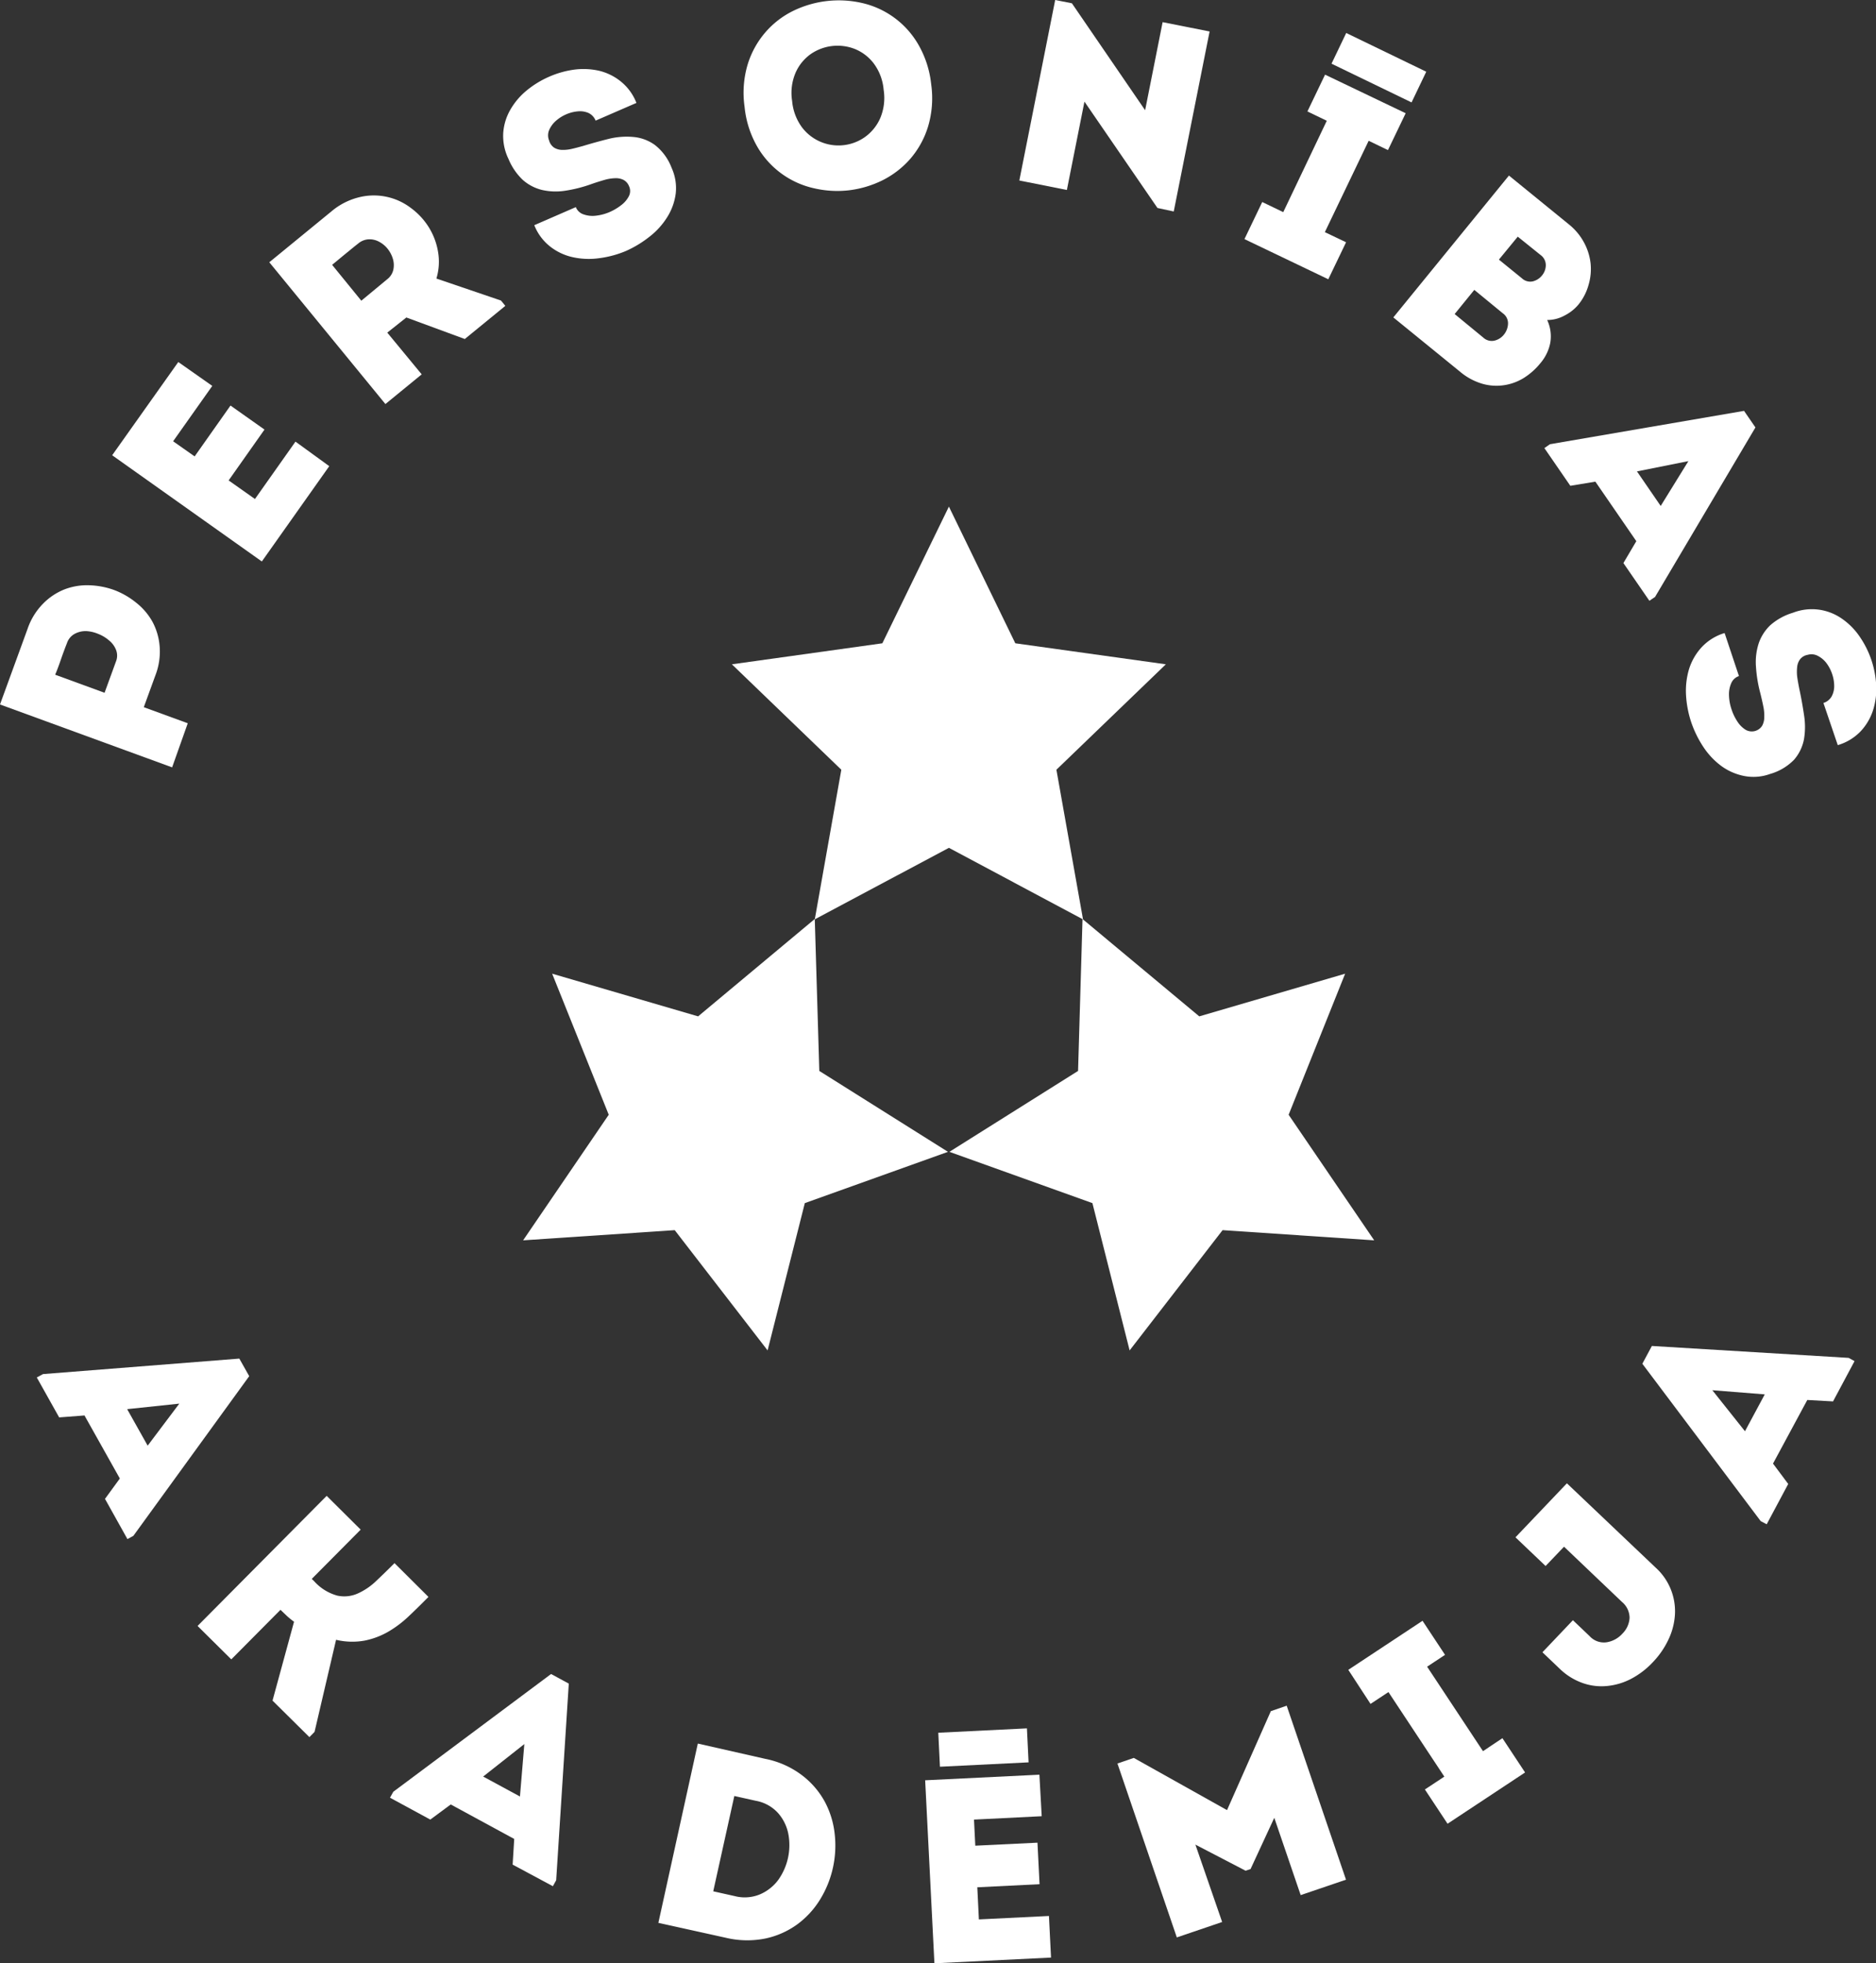 <svg xmlns="http://www.w3.org/2000/svg" viewBox="0 0 261.58 273.76"><rect x="0" y="0" width="261.58" height="273.76" fill="#333333" stroke="none"/><defs><style>.cls-1{fill:#fff;}</style></defs><g id="Layer_2" data-name="Layer 2"><g id="Layer_1-2" data-name="Layer 1"><polygon class="cls-1" points="179.68 155.44 187.56 135.77 167.22 141.72 150.98 128.18 151.01 128.19 147.3 107.33 162.56 92.63 141.57 89.7 132.31 70.64 123.03 89.7 102.05 92.63 117.31 107.33 113.61 128.19 113.61 128.14 97.34 141.72 76.99 135.77 84.88 155.44 72.94 172.95 94.08 171.53 107.03 188.3 112.22 167.76 132.18 160.61 114.24 149.33 113.61 128.19 132.31 118.22 150.94 128.16 150.32 149.33 132.38 160.61 152.32 167.76 157.51 188.3 170.47 171.53 191.61 172.95 179.68 155.44"/><path class="cls-1" d="M24,107,0,98.23,3.85,87.67A9.24,9.24,0,0,1,6,84.18a8.61,8.61,0,0,1,3-2,8.78,8.78,0,0,1,3.46-.57,11.13,11.13,0,0,1,3.48.67A11,11,0,0,1,19,84.05a8.82,8.82,0,0,1,2.26,2.65,8.7,8.7,0,0,1,1,3.43,9.18,9.18,0,0,1-.6,4.06l-1.61,4.42,6.13,2.24ZM16.18,92.21a2.18,2.18,0,0,0,0-1.59,3.21,3.21,0,0,0-1-1.34,5.14,5.14,0,0,0-1.54-.91A4.92,4.92,0,0,0,12,88a3.21,3.21,0,0,0-1.6.39,2.28,2.28,0,0,0-1.06,1.28c-.29.73-.56,1.46-.82,2.21S8,93.37,7.69,94.08l6.89,2.52Z"/><path class="cls-1" d="M29.6,53.81l-5.46,7.72,3,2.11,5-7.09,4.74,3.35-5,7.09,3.67,2.59,5.65-8L45.91,65l-9.4,13.29L15.64,63.48l9.22-13Z"/><path class="cls-1" d="M69.86,41.91l.6.74-5.65,4.62-8.15-3L54,46.38,58.8,52.2l-5.06,4.14L37.55,36.57l8.67-7.1a9.46,9.46,0,0,1,4-2A8.51,8.51,0,0,1,57.29,29a9.68,9.68,0,0,1,2.5,2.69,9.44,9.44,0,0,1,1.29,3.43,8.11,8.11,0,0,1-.23,3.72ZM54,38.93a2.31,2.31,0,0,0,.84-1.3,3.1,3.1,0,0,0-.05-1.51,4.15,4.15,0,0,0-.72-1.4,3.8,3.8,0,0,0-1.19-1,2.78,2.78,0,0,0-1.47-.35,2.47,2.47,0,0,0-1.48.6c-.62.48-1.23,1-1.82,1.47l-1.8,1.49,4.07,5Z"/><path class="cls-1" d="M81.36,29.89a3.74,3.74,0,0,0,1.69.19,6.75,6.75,0,0,0,1.9-.49,7.47,7.47,0,0,0,1.69-1,3.65,3.65,0,0,0,1.06-1.26,1.58,1.58,0,0,0,0-1.39,1.68,1.68,0,0,0-.77-.86,2.41,2.41,0,0,0-1.2-.23,6,6,0,0,0-1.52.26c-.55.16-1.13.34-1.73.55a19.24,19.24,0,0,1-3.71.94,8.57,8.57,0,0,1-3.22-.12,6.28,6.28,0,0,1-2.65-1.39,8.46,8.46,0,0,1-2-2.93,7.33,7.33,0,0,1-.73-3.65,7.57,7.57,0,0,1,1-3.23,9.76,9.76,0,0,1,2.26-2.66,13.27,13.27,0,0,1,3.11-1.91,13.06,13.06,0,0,1,3.52-1,9.89,9.89,0,0,1,3.49.16,7.67,7.67,0,0,1,3,1.48,7.18,7.18,0,0,1,2.19,3l-5.69,2.47a2,2,0,0,0-1-1.07,3,3,0,0,0-1.5-.22,5.18,5.18,0,0,0-1.62.42,5.29,5.29,0,0,0-1.45.93,3.62,3.62,0,0,0-.92,1.28,1.89,1.89,0,0,0,0,1.42,1.78,1.78,0,0,0,.69,1,2.18,2.18,0,0,0,1.1.32,5.23,5.23,0,0,0,1.37-.14c.5-.11,1-.25,1.59-.41,1.22-.37,2.43-.7,3.62-1a10.46,10.46,0,0,1,3.39-.25,6,6,0,0,1,3,1.12,7.33,7.33,0,0,1,2.32,3.17,6.79,6.79,0,0,1,.58,3.59A8.12,8.12,0,0,1,93,30.33,10.38,10.38,0,0,1,90.57,33a15.25,15.25,0,0,1-3.3,2,14.25,14.25,0,0,1-3.71,1,10.38,10.38,0,0,1-3.66-.13,7.83,7.83,0,0,1-3.16-1.47,7.08,7.08,0,0,1-2.24-3l5.79-2.52A1.74,1.74,0,0,0,81.36,29.89Z"/><path class="cls-1" d="M129.84,11.76a13.81,13.81,0,0,1-.44,5.9,12.44,12.44,0,0,1-2.46,4.47,12.7,12.7,0,0,1-3.87,3,14.39,14.39,0,0,1-4.67,1.4,14.23,14.23,0,0,1-4.86-.27,12.18,12.18,0,0,1-7.91-5.74,13.8,13.8,0,0,1-1.81-5.63,13.82,13.82,0,0,1,.43-5.9,12.44,12.44,0,0,1,2.46-4.47,12.26,12.26,0,0,1,3.88-3A14.53,14.53,0,0,1,120.12.4,12.18,12.18,0,0,1,128,6.13,14,14,0,0,1,129.84,11.76Zm-19.39,2.32a7.25,7.25,0,0,0,1.4,3.71,6.39,6.39,0,0,0,8.78,1.3,6.39,6.39,0,0,0,2.09-2.58,7.27,7.27,0,0,0,.49-4,7.14,7.14,0,0,0-1.4-3.69,6.25,6.25,0,0,0-2.64-2,6.59,6.59,0,0,0-6.14.73,6.29,6.29,0,0,0-2.09,2.57A7.15,7.15,0,0,0,110.45,14.08Z"/><path class="cls-1" d="M151.21,14.17l-2.45,12.32-6.63-1.32,5-25.17,2.33.46,10.21,14.91,2.44-12.28,6.55,1.3-5,25.1L161.39,29Z"/><path class="cls-1" d="M187.69,33.78l-2.48,5.16-11.69-5.6L176,28.17l2.93,1.41L185,16.84l-2.7-1.3,2.46-5.13L196,15.79l-2.47,5.14-2.69-1.3-6.11,12.74ZM198.87,10l-2.05,4.28L185.66,8.88l2.05-4.28Z"/><path class="cls-1" d="M220.08,42.48A6.11,6.11,0,0,1,218.15,44a5,5,0,0,1-2.42.62,5.39,5.39,0,0,1,.44,3.14,6.16,6.16,0,0,1-1.36,2.85,9.4,9.4,0,0,1-2.37,2.11,7.25,7.25,0,0,1-2.79,1,7.1,7.1,0,0,1-3-.22,8.55,8.55,0,0,1-3.08-1.68l-9.29-7.56L210.4,24.48l8.46,6.89a8.26,8.26,0,0,1,2,2.43,8.07,8.07,0,0,1,.92,2.89,7.73,7.73,0,0,1-.27,3A7.52,7.52,0,0,1,220.08,42.48Zm-14.51-2.06-2.74,3.37,4,3.29a1.72,1.72,0,0,0,1.58.41,2.39,2.39,0,0,0,1.31-.86,2.56,2.56,0,0,0,.55-1.48,1.7,1.7,0,0,0-.72-1.46ZM211.63,33,209,36.2l3.2,2.6a1.69,1.69,0,0,0,1.54.43,2.37,2.37,0,0,0,1.27-.82,2.28,2.28,0,0,0,.53-1.42,1.75,1.75,0,0,0-.74-1.44Z"/><path class="cls-1" d="M228.16,75.46l-5.71-8.3-3.49.58-3.62-5.26.78-.54,27.06-4.65,1.59,2.31-14,23.64-.79.53-3.62-5.26Zm7.26-11.16-7.17,1.43,3.31,4.82Z"/><path class="cls-1" d="M241.41,95.23a3.86,3.86,0,0,0-.33,1.67,6.69,6.69,0,0,0,.33,1.93,7,7,0,0,0,.83,1.76,3.7,3.7,0,0,0,1.16,1.17,1.72,1.72,0,0,0,2.3-.55A2.48,2.48,0,0,0,246,100a6,6,0,0,0-.14-1.53c-.11-.57-.25-1.16-.4-1.77a19,19,0,0,1-.62-3.78,8.44,8.44,0,0,1,.38-3.2,6.32,6.32,0,0,1,1.61-2.53A8.4,8.4,0,0,1,250,85.44a7.31,7.31,0,0,1,3.69-.42,7.39,7.39,0,0,1,3.14,1.25,9.51,9.51,0,0,1,2.46,2.48,13.14,13.14,0,0,1,2.32,6.85,9.86,9.86,0,0,1-.45,3.46,7.78,7.78,0,0,1-1.73,2.92,7.23,7.23,0,0,1-3.18,1.92l-2-5.88a2,2,0,0,0,1.15-.92,3,3,0,0,0,.35-1.47,5.23,5.23,0,0,0-.29-1.66,5.38,5.38,0,0,0-.8-1.52,3.5,3.5,0,0,0-1.2-1,1.87,1.87,0,0,0-1.41-.14,1.71,1.71,0,0,0-1.05.61,2.13,2.13,0,0,0-.41,1.06,5.84,5.84,0,0,0,0,1.38c.07.5.16,1,.28,1.62.27,1.25.49,2.47.67,3.69a10.45,10.45,0,0,1,0,3.4,6.11,6.11,0,0,1-1.37,2.85,7.54,7.54,0,0,1-3.36,2,6.78,6.78,0,0,1-3.62.28A8,8,0,0,1,240,106.8a10.45,10.45,0,0,1-2.5-2.66,14.93,14.93,0,0,1-1.69-3.45,14.51,14.51,0,0,1-.72-3.79,10.53,10.53,0,0,1,.43-3.63,8.06,8.06,0,0,1,1.73-3,7.17,7.17,0,0,1,3.22-2l2,6A1.78,1.78,0,0,0,241.41,95.23Z"/><path class="cls-1" d="M16.71,206.16l-4.93-8.79-3.53.27-3.12-5.57L6,191.6l27.37-2.16,1.38,2.45L18.6,214.15l-.83.46L14.64,209ZM25,195.72l-7.27.77,2.86,5.09Z"/><path class="cls-1" d="M27.55,226.72l18-18.14,4.74,4.71-6.82,6.87.34.33a6.73,6.73,0,0,0,3.22,2,4.6,4.6,0,0,0,2.84-.29,9,9,0,0,0,2.61-1.78c.84-.79,1.68-1.61,2.53-2.46l4.73,4.71c-.92.93-1.83,1.83-2.73,2.68a15.37,15.37,0,0,1-2.87,2.17,10.84,10.84,0,0,1-3.28,1.24,9.72,9.72,0,0,1-4-.11l-3,12.84-.72.73L38,237.13l3-11a10.21,10.21,0,0,1-1-.81l-.89-.85-6.86,6.91Z"/><path class="cls-1" d="M71.7,256.42l-8.85-4.81L60,253.72l-5.62-3.05.46-.83,22-16.42,2.47,1.34-1.76,27.42-.46.83L71.48,260Zm1.41-13.23-5.74,4.53,5.13,2.78Z"/><path class="cls-1" d="M106.7,245.25a12.45,12.45,0,0,1,5.09,2.26,11.62,11.62,0,0,1,3.19,3.67,12.26,12.26,0,0,1,1.4,4.5,14.35,14.35,0,0,1-2,9.13,12.25,12.25,0,0,1-3.16,3.48,11.69,11.69,0,0,1-4.44,2,12.82,12.82,0,0,1-5.57-.09l-9.41-2.08,5.5-25Zm-7.25,18.47,3,.67a5.55,5.55,0,0,0,3.53-.25,6.23,6.23,0,0,0,2.53-2,8.37,8.37,0,0,0,1.41-6.42,6.18,6.18,0,0,0-1.43-2.91,5.49,5.49,0,0,0-3.1-1.71l-3-.67Z"/><path class="cls-1" d="M145.25,253.25l-9.44.47.18,3.64,8.67-.42.29,5.79-8.68.43.22,4.48,9.77-.48.29,5.8-16.26.8L129,248.24l15.93-.78ZM143.19,241l.23,4.74-12.36.61-.23-4.74Z"/><path class="cls-1" d="M177.2,238.6l2.21-.76,8.27,24.26-6.32,2.15-3.68-10.78-3.31,7.15-.69.23-7-3.64L170.41,268l-6.32,2.15-8.28-24.25,2.28-.78,13,7.28Z"/><path class="cls-1" d="M209.49,242.37l3.16,4.78-10.81,7.15-3.16-4.78,2.71-1.79-7.79-11.79-2.5,1.65L188,232.84,198.35,226l3.14,4.75-2.5,1.65,7.79,11.78Z"/><path class="cls-1" d="M230.87,218.6a8.2,8.2,0,0,1,2.67,6.62,9.44,9.44,0,0,1-.93,3.46,11.92,11.92,0,0,1-2.17,3.12,11.43,11.43,0,0,1-3,2.29,9.1,9.1,0,0,1-3.34,1,7.87,7.87,0,0,1-3.42-.41,8.78,8.78,0,0,1-3.21-2l-2.4-2.29,4.25-4.47,2.33,2.22A2.69,2.69,0,0,0,224,229a3.74,3.74,0,0,0,2.22-1.21,3.34,3.34,0,0,0,1-2.2,2.92,2.92,0,0,0-1.06-2.22l-8.08-7.7-2.57,2.69-4.2-4,7.17-7.53Z"/><path class="cls-1" d="M252,195.21l-4.78,8.87,2.12,2.84-3,5.62-.84-.44L229,190.16l1.33-2.48,27.43,1.66.83.45-3,5.62Zm-13.24-1.36,4.55,5.72,2.76-5.14Z"/></g></g></svg>